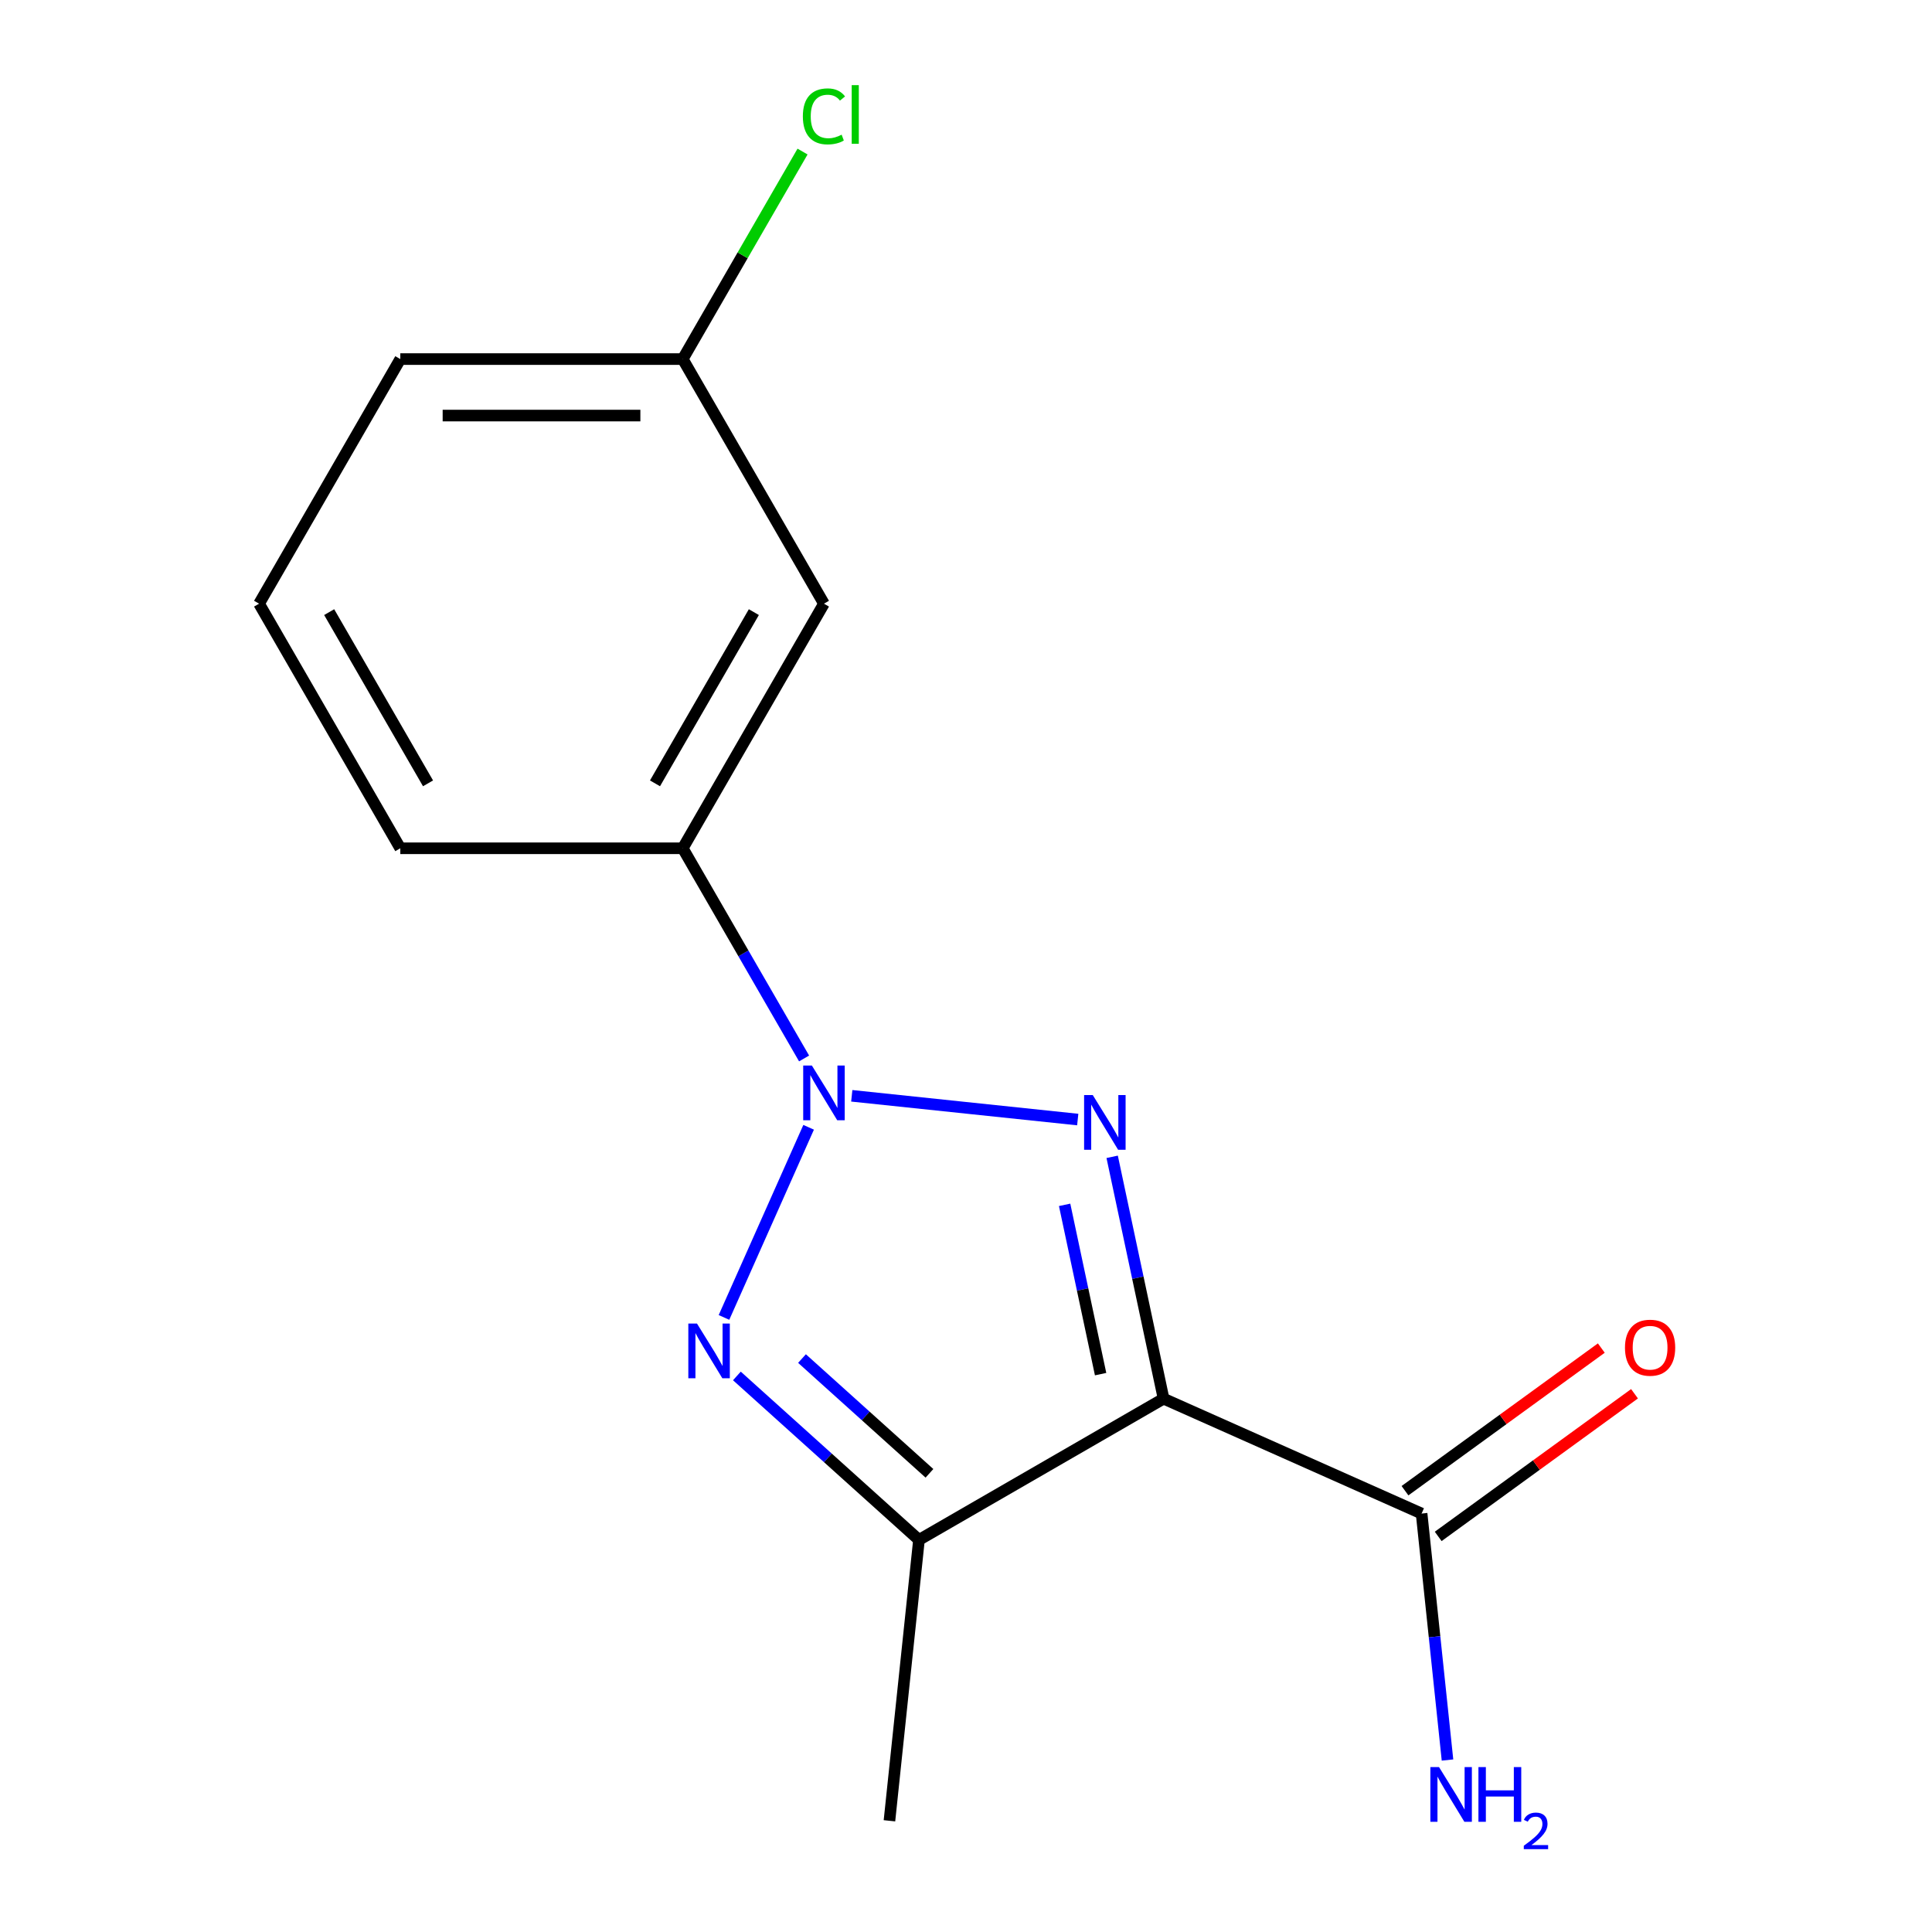 <?xml version='1.0' encoding='iso-8859-1'?>
<svg version='1.1' baseProfile='full'
              xmlns='http://www.w3.org/2000/svg'
                      xmlns:rdkit='http://www.rdkit.org/xml'
                      xmlns:xlink='http://www.w3.org/1999/xlink'
                  xml:space='preserve'
width='1000px' height='1000px' viewBox='0 0 1000 1000'>
<!-- END OF HEADER -->
<rect style='opacity:1.0;fill:#FFFFFF;stroke:none' width='1000' height='1000' x='0' y='0'> </rect>
<path class='bond-0' d='M 440.873,567.186 L 557.835,579.479' style='fill:none;fill-rule:evenodd;stroke:#0000FF;stroke-width:6px;stroke-linecap:butt;stroke-linejoin:miter;stroke-opacity:1' />
<path class='bond-2' d='M 418.547,583.488 L 374.732,681.898' style='fill:none;fill-rule:evenodd;stroke:#0000FF;stroke-width:6px;stroke-linecap:butt;stroke-linejoin:miter;stroke-opacity:1' />
<path class='bond-5' d='M 416.193,547.858 L 384.788,493.463' style='fill:none;fill-rule:evenodd;stroke:#0000FF;stroke-width:6px;stroke-linecap:butt;stroke-linejoin:miter;stroke-opacity:1' />
<path class='bond-5' d='M 384.788,493.463 L 353.383,439.068' style='fill:none;fill-rule:evenodd;stroke:#000000;stroke-width:6px;stroke-linecap:butt;stroke-linejoin:miter;stroke-opacity:1' />
<path class='bond-1' d='M 575.655,598.769 L 588.959,661.36' style='fill:none;fill-rule:evenodd;stroke:#0000FF;stroke-width:6px;stroke-linecap:butt;stroke-linejoin:miter;stroke-opacity:1' />
<path class='bond-1' d='M 588.959,661.36 L 602.263,723.95' style='fill:none;fill-rule:evenodd;stroke:#000000;stroke-width:6px;stroke-linecap:butt;stroke-linejoin:miter;stroke-opacity:1' />
<path class='bond-1' d='M 551.047,623.625 L 560.36,667.439' style='fill:none;fill-rule:evenodd;stroke:#0000FF;stroke-width:6px;stroke-linecap:butt;stroke-linejoin:miter;stroke-opacity:1' />
<path class='bond-1' d='M 560.36,667.439 L 569.672,711.252' style='fill:none;fill-rule:evenodd;stroke:#000000;stroke-width:6px;stroke-linecap:butt;stroke-linejoin:miter;stroke-opacity:1' />
<path class='bond-4' d='M 602.263,723.95 L 735.815,783.411' style='fill:none;fill-rule:evenodd;stroke:#000000;stroke-width:6px;stroke-linecap:butt;stroke-linejoin:miter;stroke-opacity:1' />
<path class='bond-15' d='M 602.263,723.95 L 475.658,797.046' style='fill:none;fill-rule:evenodd;stroke:#000000;stroke-width:6px;stroke-linecap:butt;stroke-linejoin:miter;stroke-opacity:1' />
<path class='bond-3' d='M 381.412,712.186 L 428.535,754.616' style='fill:none;fill-rule:evenodd;stroke:#0000FF;stroke-width:6px;stroke-linecap:butt;stroke-linejoin:miter;stroke-opacity:1' />
<path class='bond-3' d='M 428.535,754.616 L 475.658,797.046' style='fill:none;fill-rule:evenodd;stroke:#000000;stroke-width:6px;stroke-linecap:butt;stroke-linejoin:miter;stroke-opacity:1' />
<path class='bond-3' d='M 415.113,703.187 L 448.099,732.888' style='fill:none;fill-rule:evenodd;stroke:#0000FF;stroke-width:6px;stroke-linecap:butt;stroke-linejoin:miter;stroke-opacity:1' />
<path class='bond-3' d='M 448.099,732.888 L 481.085,762.589' style='fill:none;fill-rule:evenodd;stroke:#000000;stroke-width:6px;stroke-linecap:butt;stroke-linejoin:miter;stroke-opacity:1' />
<path class='bond-10' d='M 475.658,797.046 L 460.377,942.436' style='fill:none;fill-rule:evenodd;stroke:#000000;stroke-width:6px;stroke-linecap:butt;stroke-linejoin:miter;stroke-opacity:1' />
<path class='bond-7' d='M 744.408,795.239 L 795.216,758.324' style='fill:none;fill-rule:evenodd;stroke:#000000;stroke-width:6px;stroke-linecap:butt;stroke-linejoin:miter;stroke-opacity:1' />
<path class='bond-7' d='M 795.216,758.324 L 846.024,721.41' style='fill:none;fill-rule:evenodd;stroke:#FF0000;stroke-width:6px;stroke-linecap:butt;stroke-linejoin:miter;stroke-opacity:1' />
<path class='bond-7' d='M 727.222,771.584 L 778.03,734.67' style='fill:none;fill-rule:evenodd;stroke:#000000;stroke-width:6px;stroke-linecap:butt;stroke-linejoin:miter;stroke-opacity:1' />
<path class='bond-7' d='M 778.03,734.67 L 828.838,697.756' style='fill:none;fill-rule:evenodd;stroke:#FF0000;stroke-width:6px;stroke-linecap:butt;stroke-linejoin:miter;stroke-opacity:1' />
<path class='bond-8' d='M 735.815,783.411 L 742.519,847.199' style='fill:none;fill-rule:evenodd;stroke:#000000;stroke-width:6px;stroke-linecap:butt;stroke-linejoin:miter;stroke-opacity:1' />
<path class='bond-8' d='M 742.519,847.199 L 749.223,910.987' style='fill:none;fill-rule:evenodd;stroke:#0000FF;stroke-width:6px;stroke-linecap:butt;stroke-linejoin:miter;stroke-opacity:1' />
<path class='bond-6' d='M 353.383,439.068 L 426.478,312.464' style='fill:none;fill-rule:evenodd;stroke:#000000;stroke-width:6px;stroke-linecap:butt;stroke-linejoin:miter;stroke-opacity:1' />
<path class='bond-6' d='M 339.026,405.459 L 390.193,316.835' style='fill:none;fill-rule:evenodd;stroke:#000000;stroke-width:6px;stroke-linecap:butt;stroke-linejoin:miter;stroke-opacity:1' />
<path class='bond-12' d='M 353.383,439.068 L 207.192,439.068' style='fill:none;fill-rule:evenodd;stroke:#000000;stroke-width:6px;stroke-linecap:butt;stroke-linejoin:miter;stroke-opacity:1' />
<path class='bond-9' d='M 426.478,312.464 L 353.383,185.859' style='fill:none;fill-rule:evenodd;stroke:#000000;stroke-width:6px;stroke-linecap:butt;stroke-linejoin:miter;stroke-opacity:1' />
<path class='bond-11' d='M 353.383,185.859 L 384.39,132.154' style='fill:none;fill-rule:evenodd;stroke:#000000;stroke-width:6px;stroke-linecap:butt;stroke-linejoin:miter;stroke-opacity:1' />
<path class='bond-11' d='M 384.39,132.154 L 415.396,78.449' style='fill:none;fill-rule:evenodd;stroke:#00CC00;stroke-width:6px;stroke-linecap:butt;stroke-linejoin:miter;stroke-opacity:1' />
<path class='bond-16' d='M 353.383,185.859 L 207.192,185.859' style='fill:none;fill-rule:evenodd;stroke:#000000;stroke-width:6px;stroke-linecap:butt;stroke-linejoin:miter;stroke-opacity:1' />
<path class='bond-16' d='M 331.454,215.097 L 229.121,215.097' style='fill:none;fill-rule:evenodd;stroke:#000000;stroke-width:6px;stroke-linecap:butt;stroke-linejoin:miter;stroke-opacity:1' />
<path class='bond-13' d='M 207.192,439.068 L 134.097,312.464' style='fill:none;fill-rule:evenodd;stroke:#000000;stroke-width:6px;stroke-linecap:butt;stroke-linejoin:miter;stroke-opacity:1' />
<path class='bond-13' d='M 221.549,405.459 L 170.382,316.835' style='fill:none;fill-rule:evenodd;stroke:#000000;stroke-width:6px;stroke-linecap:butt;stroke-linejoin:miter;stroke-opacity:1' />
<path class='bond-14' d='M 134.097,312.464 L 207.192,185.859' style='fill:none;fill-rule:evenodd;stroke:#000000;stroke-width:6px;stroke-linecap:butt;stroke-linejoin:miter;stroke-opacity:1' />
<path  class='atom-0' d='M 420.218 551.513
L 429.498 566.513
Q 430.418 567.993, 431.898 570.673
Q 433.378 573.353, 433.458 573.513
L 433.458 551.513
L 437.218 551.513
L 437.218 579.833
L 433.338 579.833
L 423.378 563.433
Q 422.218 561.513, 420.978 559.313
Q 419.778 557.113, 419.418 556.433
L 419.418 579.833
L 415.738 579.833
L 415.738 551.513
L 420.218 551.513
' fill='#0000FF'/>
<path  class='atom-1' d='M 565.608 566.794
L 574.888 581.794
Q 575.808 583.274, 577.288 585.954
Q 578.768 588.634, 578.848 588.794
L 578.848 566.794
L 582.608 566.794
L 582.608 595.114
L 578.728 595.114
L 568.768 578.714
Q 567.608 576.794, 566.368 574.594
Q 565.168 572.394, 564.808 571.714
L 564.808 595.114
L 561.128 595.114
L 561.128 566.794
L 565.608 566.794
' fill='#0000FF'/>
<path  class='atom-3' d='M 360.757 685.065
L 370.037 700.065
Q 370.957 701.545, 372.437 704.225
Q 373.917 706.905, 373.997 707.065
L 373.997 685.065
L 377.757 685.065
L 377.757 713.385
L 373.877 713.385
L 363.917 696.985
Q 362.757 695.065, 361.517 692.865
Q 360.317 690.665, 359.957 689.985
L 359.957 713.385
L 356.277 713.385
L 356.277 685.065
L 360.757 685.065
' fill='#0000FF'/>
<path  class='atom-8' d='M 841.085 697.563
Q 841.085 690.763, 844.445 686.963
Q 847.805 683.163, 854.085 683.163
Q 860.365 683.163, 863.725 686.963
Q 867.085 690.763, 867.085 697.563
Q 867.085 704.443, 863.685 708.363
Q 860.285 712.243, 854.085 712.243
Q 847.845 712.243, 844.445 708.363
Q 841.085 704.483, 841.085 697.563
M 854.085 709.043
Q 858.405 709.043, 860.725 706.163
Q 863.085 703.243, 863.085 697.563
Q 863.085 692.003, 860.725 689.203
Q 858.405 686.363, 854.085 686.363
Q 849.765 686.363, 847.405 689.163
Q 845.085 691.963, 845.085 697.563
Q 845.085 703.283, 847.405 706.163
Q 849.765 709.043, 854.085 709.043
' fill='#FF0000'/>
<path  class='atom-9' d='M 744.836 914.641
L 754.116 929.641
Q 755.036 931.121, 756.516 933.801
Q 757.996 936.481, 758.076 936.641
L 758.076 914.641
L 761.836 914.641
L 761.836 942.961
L 757.956 942.961
L 747.996 926.561
Q 746.836 924.641, 745.596 922.441
Q 744.396 920.241, 744.036 919.561
L 744.036 942.961
L 740.356 942.961
L 740.356 914.641
L 744.836 914.641
' fill='#0000FF'/>
<path  class='atom-9' d='M 765.236 914.641
L 769.076 914.641
L 769.076 926.681
L 783.556 926.681
L 783.556 914.641
L 787.396 914.641
L 787.396 942.961
L 783.556 942.961
L 783.556 929.881
L 769.076 929.881
L 769.076 942.961
L 765.236 942.961
L 765.236 914.641
' fill='#0000FF'/>
<path  class='atom-9' d='M 788.769 941.968
Q 789.455 940.199, 791.092 939.222
Q 792.729 938.219, 794.999 938.219
Q 797.824 938.219, 799.408 939.75
Q 800.992 941.281, 800.992 944.001
Q 800.992 946.773, 798.933 949.36
Q 796.9 951.947, 792.676 955.009
L 801.309 955.009
L 801.309 957.121
L 788.716 957.121
L 788.716 955.353
Q 792.201 952.871, 794.26 951.023
Q 796.345 949.175, 797.349 947.512
Q 798.352 945.849, 798.352 944.133
Q 798.352 942.337, 797.454 941.334
Q 796.557 940.331, 794.999 940.331
Q 793.494 940.331, 792.491 940.938
Q 791.488 941.545, 790.775 942.892
L 788.769 941.968
' fill='#0000FF'/>
<path  class='atom-12' d='M 415.558 60.234
Q 415.558 53.194, 418.838 49.514
Q 422.158 45.794, 428.438 45.794
Q 434.278 45.794, 437.398 49.914
L 434.758 52.074
Q 432.478 49.074, 428.438 49.074
Q 424.158 49.074, 421.878 51.954
Q 419.638 54.794, 419.638 60.234
Q 419.638 65.834, 421.958 68.714
Q 424.318 71.594, 428.878 71.594
Q 431.998 71.594, 435.638 69.714
L 436.758 72.714
Q 435.278 73.674, 433.038 74.234
Q 430.798 74.794, 428.318 74.794
Q 422.158 74.794, 418.838 71.034
Q 415.558 67.274, 415.558 60.234
' fill='#00CC00'/>
<path  class='atom-12' d='M 440.838 44.074
L 444.518 44.074
L 444.518 74.434
L 440.838 74.434
L 440.838 44.074
' fill='#00CC00'/>
</svg>
